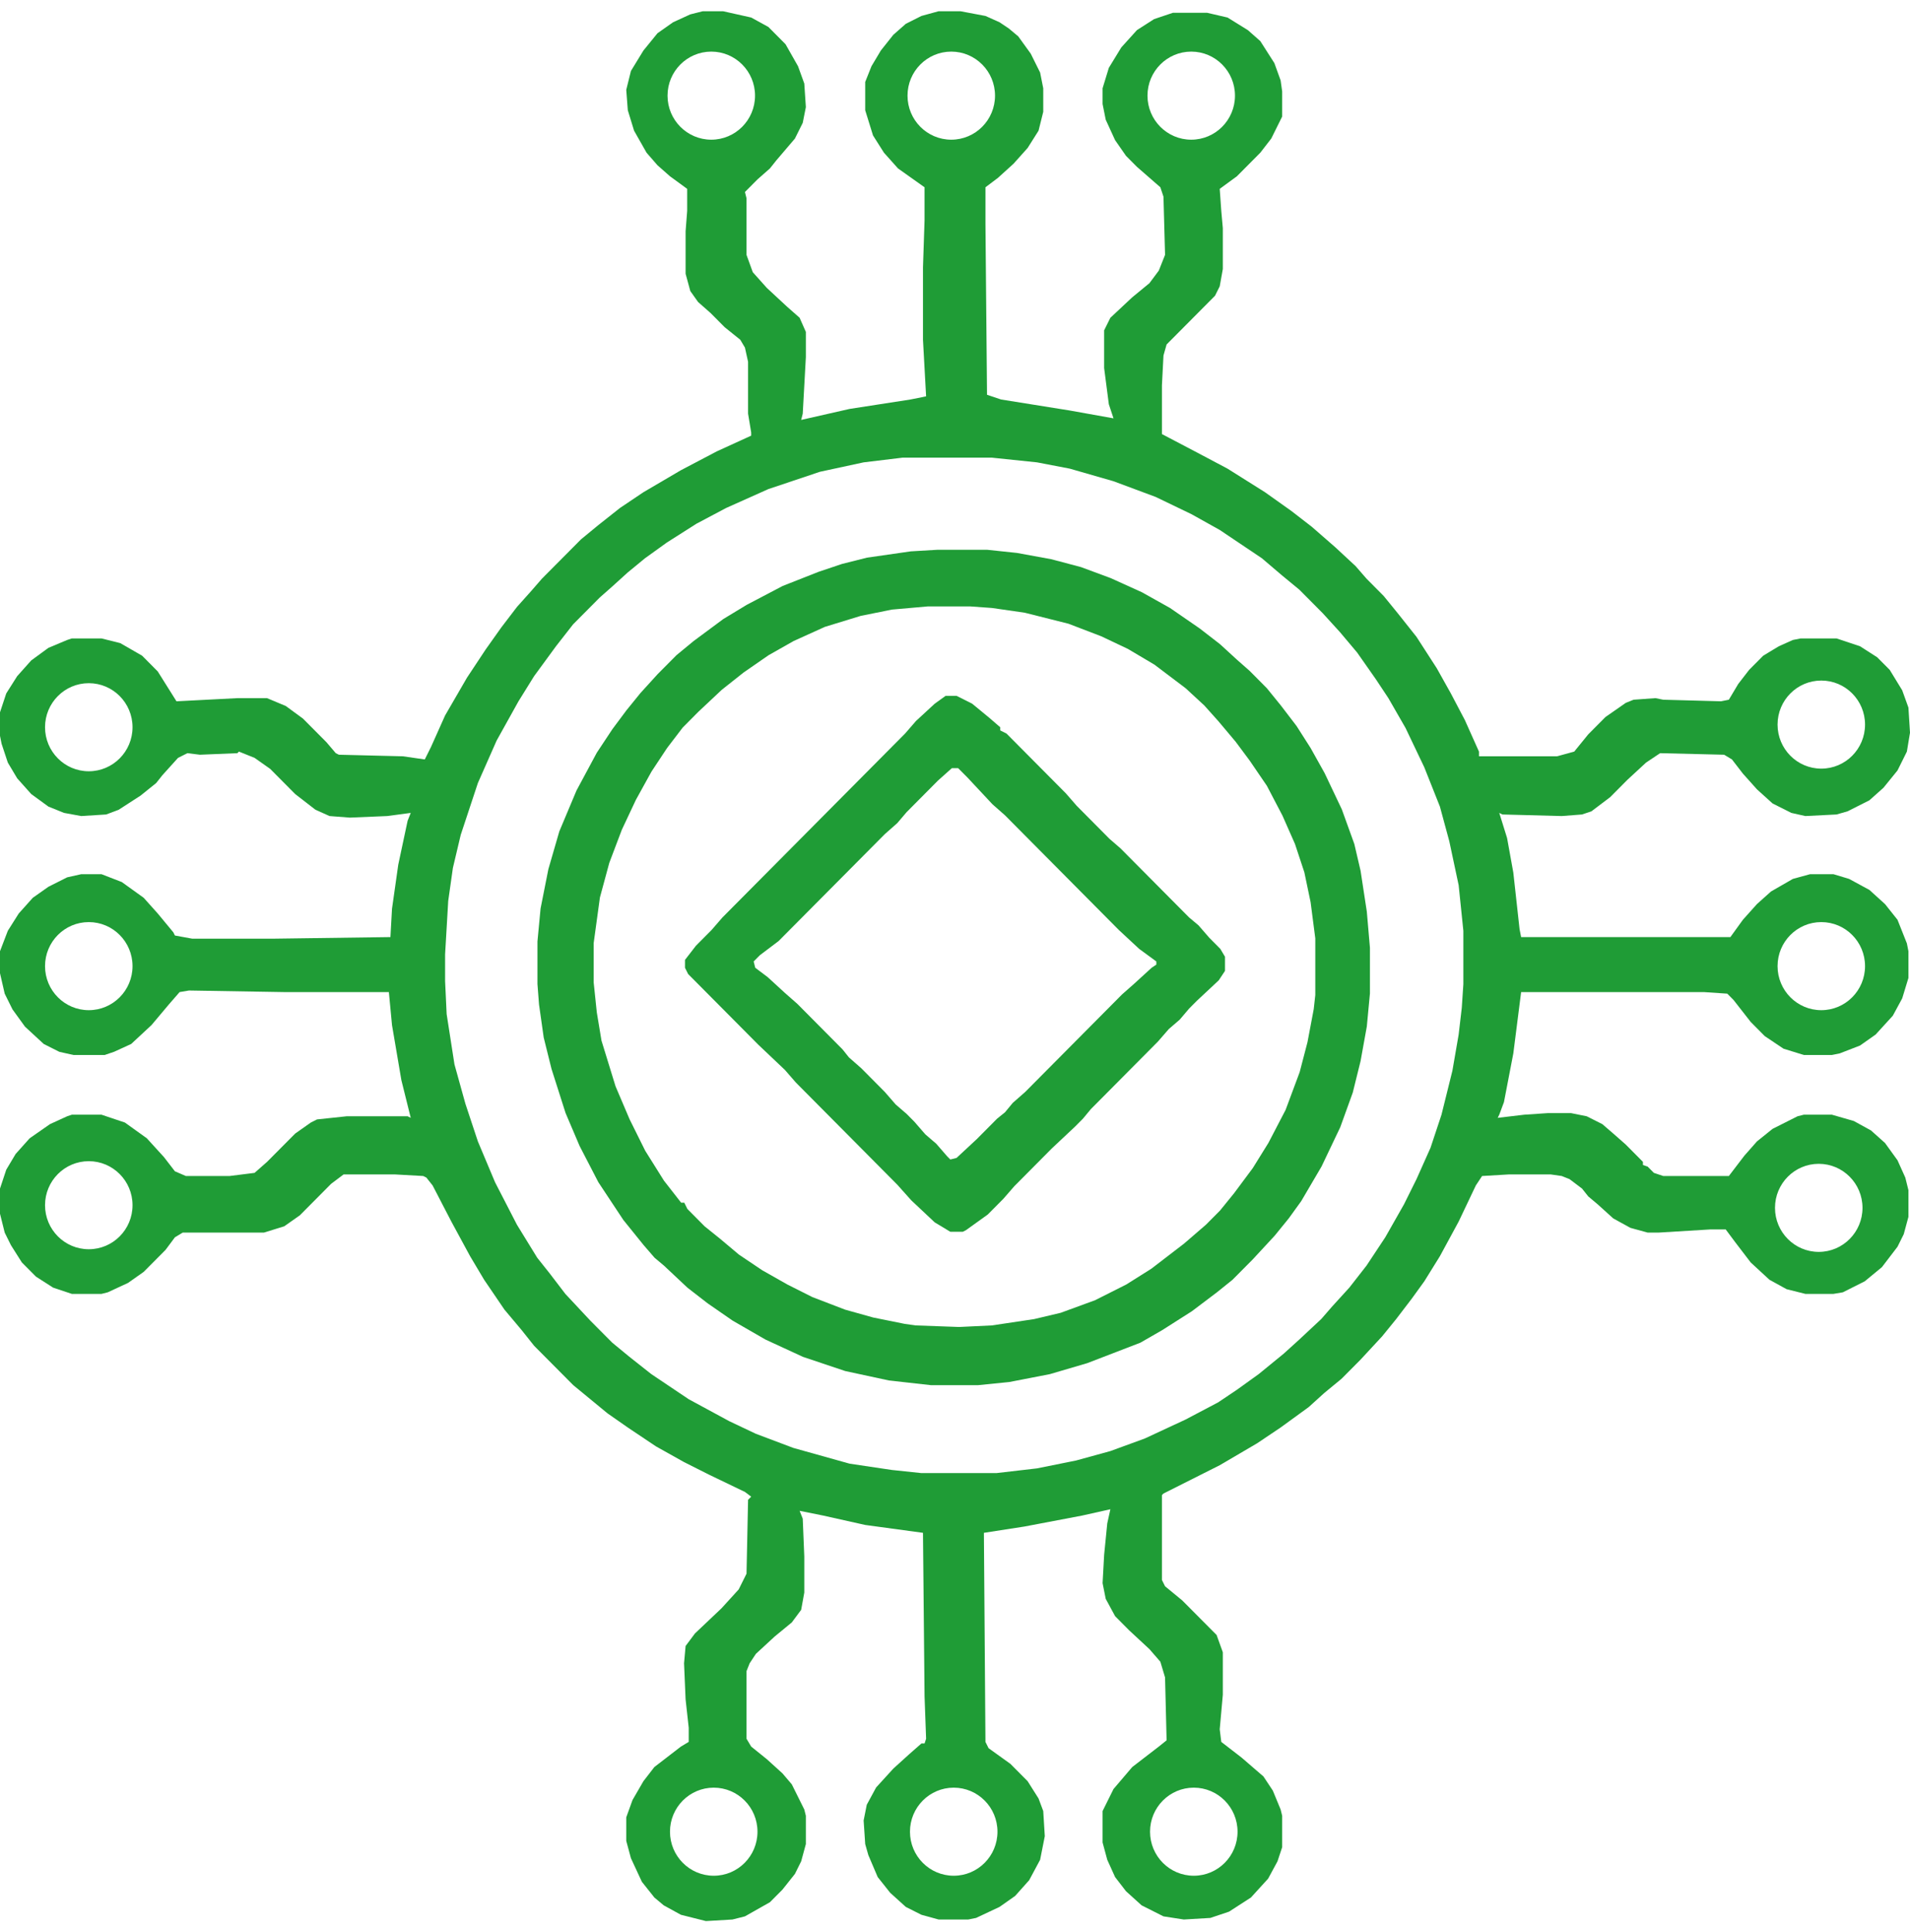 <svg width="85" height="86" viewBox="0 0 85 86" fill="none" xmlns="http://www.w3.org/2000/svg">
<path d="M41.712 24.469H43.937L45.257 24.609L46.786 24.889L48.107 25.239L49.428 25.729L50.818 26.359L52.069 27.059L53.39 27.97L54.294 28.67L55.058 29.37L55.614 29.86L56.379 30.631L57.004 31.401L57.7 32.311L58.325 33.291L58.951 34.412L59.715 36.022L60.271 37.562L60.549 38.753L60.827 40.573L60.966 42.184V44.214L60.827 45.685L60.549 47.225L60.202 48.626L59.646 50.166L58.812 51.916L57.908 53.457L57.352 54.227L56.726 54.997L55.753 56.048L54.85 56.958L54.154 57.518L53.042 58.358L51.722 59.199L50.748 59.759L48.385 60.669L46.717 61.159L44.91 61.509L43.52 61.649H41.434L39.558 61.439L37.611 61.019L35.734 60.389L34.066 59.619L32.607 58.778L31.494 58.008L30.591 57.308L29.548 56.328L29.131 55.978L28.645 55.417L27.741 54.297L26.629 52.617L25.795 51.006L25.169 49.536L24.544 47.575L24.196 46.175L23.988 44.705L23.918 43.794V41.904L24.057 40.433L24.404 38.683L24.891 37.002L25.656 35.182L26.559 33.501L27.254 32.451L27.88 31.611L28.506 30.84L29.27 30L30.104 29.16L30.869 28.53L32.19 27.55L33.232 26.919L34.831 26.079L36.43 25.449L37.472 25.099L38.584 24.819L40.531 24.539L41.712 24.469ZM41.295 26.989L39.697 27.13L38.306 27.41L36.708 27.9L35.318 28.53L34.205 29.16L33.093 29.93L32.12 30.701L31.077 31.681L30.382 32.381L29.687 33.291L28.992 34.342L28.297 35.602L27.672 36.932L27.115 38.403L26.698 39.943L26.42 41.974V43.724L26.559 45.055L26.768 46.315L27.393 48.346L28.019 49.816L28.714 51.216L29.548 52.547L30.313 53.527H30.452L30.591 53.807L31.355 54.577L32.051 55.137L32.885 55.838L33.927 56.538L35.039 57.168L36.152 57.728L37.611 58.288L38.862 58.638L40.253 58.919L40.739 58.989L42.685 59.059L44.145 58.989L46.022 58.708L47.204 58.428L48.733 57.868L50.123 57.168L51.235 56.468L52.695 55.347L53.668 54.507L54.294 53.877L54.919 53.107L55.753 51.986L56.448 50.866L57.213 49.396L57.839 47.715L58.186 46.385L58.464 44.914L58.534 44.284V41.764L58.325 40.153L58.047 38.823L57.63 37.562L57.074 36.302L56.379 34.972L55.614 33.851L54.989 33.011L54.224 32.101L53.598 31.401L52.764 30.631L51.374 29.58L50.193 28.88L49.011 28.32L47.551 27.76L45.605 27.27L44.145 27.059L43.172 26.989H41.295Z" fill="#1F9C36"/>
<path d="M42.083 30.969H42.569L43.264 31.319L44.028 31.948L44.514 32.368V32.508L44.792 32.648L47.431 35.306L47.918 35.865L49.376 37.334L49.862 37.754L52.918 40.832L53.335 41.182L53.821 41.741L54.307 42.231L54.516 42.581V43.21L54.238 43.63L53.266 44.539L52.918 44.889L52.502 45.379L52.015 45.799L51.529 46.358L48.543 49.366L48.195 49.786L47.848 50.136L46.806 51.115L45.139 52.794L44.653 53.353L43.959 54.053L42.986 54.752L42.847 54.822H42.292L41.597 54.403L40.555 53.423L39.93 52.724L35.416 48.177L34.929 47.617L33.749 46.498L30.623 43.35L30.484 43.071V42.721L30.971 42.091L31.665 41.392L32.151 40.832L40.278 32.648L40.764 32.088L41.597 31.319L42.083 30.969ZM42.361 34.187L41.736 34.746L40.347 36.145L39.93 36.635L39.375 37.125L34.652 41.881L33.818 42.511L33.54 42.791L33.61 43.071L34.166 43.49L34.929 44.19L35.485 44.679L37.499 46.708L37.777 47.058L38.333 47.547L39.375 48.597L39.861 49.156L40.347 49.576L40.694 49.926L41.18 50.486L41.667 50.905L42.153 51.465L42.292 51.605L42.569 51.535L43.472 50.695L44.375 49.786L44.723 49.506L45.07 49.086L45.626 48.597L49.932 44.26L50.487 43.77L51.251 43.071L51.46 42.931V42.791L50.696 42.231L49.793 41.392L44.723 36.285L44.167 35.795L43.056 34.606L42.639 34.187H42.361Z" fill="#1F9C36"/>
<path fill-rule="evenodd" clip-rule="evenodd" d="M31.276 0.5H32.179L33.43 0.78L34.195 1.2L34.959 1.969L35.515 2.949L35.793 3.718L35.863 4.767L35.724 5.467L35.376 6.167L34.542 7.146L34.264 7.496L33.708 7.986L33.152 8.545L33.222 8.825V11.344L33.5 12.113L34.125 12.813L35.029 13.652L35.585 14.142L35.863 14.772V15.891L35.724 18.41L35.654 18.689L37.809 18.2L40.519 17.78L41.214 17.64L41.075 15.121V11.903L41.145 9.805V8.335L39.963 7.496L39.338 6.796L38.851 6.027L38.504 4.907V3.648L38.782 2.949L39.199 2.249L39.755 1.549L40.311 1.06L41.006 0.71L41.77 0.5H42.743L43.855 0.71L44.481 0.99L44.898 1.27L45.315 1.619L45.871 2.389L46.288 3.228L46.427 3.928V4.977L46.218 5.817L45.732 6.586L45.106 7.286L44.411 7.916L43.855 8.335V9.944L43.925 17.57L44.55 17.78L47.608 18.27L49.554 18.619L49.346 17.99L49.137 16.381V14.702L49.415 14.142L50.388 13.232L51.153 12.603L51.57 12.043L51.848 11.344L51.778 8.755L51.639 8.335L50.597 7.426L50.11 6.936L49.624 6.237L49.207 5.327L49.068 4.628V3.928L49.346 3.019L49.902 2.109L50.597 1.34L51.361 0.85L52.195 0.57H53.724L54.628 0.78L55.532 1.34L56.087 1.829L56.713 2.809L56.991 3.578L57.06 4.068V5.187L56.574 6.167L56.087 6.796L55.045 7.846L54.281 8.405L54.35 9.385L54.419 10.154V11.973L54.281 12.743L54.072 13.162L51.917 15.331L51.778 15.821L51.709 17.15V19.319L53.307 20.158L54.628 20.858L56.296 21.907L57.477 22.747L58.381 23.447L59.423 24.356L60.327 25.195L60.814 25.755L61.578 26.525L62.204 27.294L63.038 28.344L63.941 29.743L64.567 30.862L65.192 32.051L65.818 33.451V33.66H69.293L70.057 33.451L70.683 32.681L71.447 31.912L72.351 31.282L72.698 31.142L73.671 31.072L74.019 31.142L76.59 31.212L76.938 31.142L77.355 30.442L77.841 29.813L78.467 29.183L79.162 28.763L79.787 28.483L80.135 28.414H81.733L82.776 28.763L83.54 29.253L84.097 29.813L84.653 30.722L84.93 31.492L85 32.611L84.861 33.451L84.444 34.29L83.819 35.06L83.193 35.619L82.22 36.109L81.733 36.249L80.343 36.319L79.718 36.179L78.884 35.759L78.189 35.13L77.563 34.43L77.077 33.8L76.729 33.59L73.88 33.521L73.254 33.94L72.42 34.71L71.656 35.479L70.822 36.109L70.405 36.249L69.501 36.319L66.86 36.249L66.721 36.179L67.069 37.298L67.347 38.837L67.625 41.356L67.694 41.706H77.007L77.563 40.936L78.189 40.237L78.814 39.677L79.787 39.117L80.552 38.907H81.594L82.29 39.117L83.193 39.607L83.888 40.237L84.444 40.936L84.861 41.986L84.93 42.335V43.525L84.653 44.434L84.236 45.204L83.471 46.043L82.776 46.533L81.872 46.883L81.525 46.953H80.274L79.37 46.673L78.536 46.113L77.911 45.483L77.146 44.504L76.868 44.224L75.826 44.154H67.694L67.347 46.883L66.93 49.051L66.721 49.611L66.652 49.751L67.833 49.611L68.876 49.541H69.918L70.613 49.681L71.308 50.031L71.795 50.451L72.351 50.94L73.115 51.71V51.85L73.324 51.92L73.602 52.2L74.019 52.34H76.938L77.633 51.43L78.189 50.8L78.884 50.241L79.996 49.681L80.274 49.611H81.525L82.498 49.891L83.263 50.311L83.888 50.87L84.444 51.64L84.791 52.409L84.93 52.969V54.158L84.722 54.928L84.444 55.488L83.749 56.397L82.984 57.027L82.011 57.516L81.594 57.586H80.343L79.509 57.377L78.745 56.957L77.911 56.187L77.216 55.278L76.799 54.718H76.104L73.81 54.858H73.324L72.559 54.648L71.795 54.228L71.1 53.599L70.683 53.249L70.405 52.899L69.849 52.479L69.501 52.34L69.015 52.27H67.138L65.957 52.34L65.679 52.759L64.914 54.368L64.08 55.907L63.385 57.027L62.829 57.796L62.134 58.706L61.509 59.475L60.536 60.525L59.702 61.364L58.937 61.994L58.242 62.623L56.991 63.533L55.949 64.233L54.281 65.212L51.778 66.471L51.709 66.541V70.319L51.848 70.599L52.612 71.228L54.142 72.767L54.419 73.537V75.426L54.281 76.965L54.35 77.525L55.254 78.224L56.227 79.064L56.644 79.693L56.991 80.533L57.06 80.813V82.212L56.852 82.841L56.435 83.611L55.67 84.451L54.697 85.08L53.864 85.36L52.682 85.43L51.778 85.29L50.805 84.8L50.11 84.171L49.624 83.541L49.276 82.772L49.068 82.002V80.603L49.554 79.623L50.388 78.644L51.57 77.734L51.917 77.455L51.848 74.656L51.639 73.957L51.153 73.397L50.249 72.558L49.624 71.928L49.207 71.158L49.068 70.459L49.137 69.2L49.276 67.8L49.415 67.171L48.164 67.451L45.593 67.94L43.786 68.22L43.855 77.525L43.994 77.805L44.967 78.504L45.732 79.274L46.218 80.043L46.427 80.603L46.496 81.722L46.288 82.772L45.801 83.681L45.176 84.381L44.481 84.87L43.438 85.36L43.091 85.43H41.77L41.006 85.22L40.311 84.87L39.616 84.241L39.06 83.541L38.643 82.562L38.504 82.072L38.434 81.023L38.573 80.323L38.99 79.553L39.755 78.714L40.45 78.084L41.006 77.595H41.145L41.214 77.385L41.145 75.496L41.075 68.22L38.504 67.87L36.627 67.451L35.585 67.241L35.724 67.591L35.793 69.269V70.879L35.654 71.648L35.237 72.208L34.473 72.837L33.639 73.607L33.361 74.027L33.222 74.376V77.385L33.43 77.734L34.125 78.294L34.82 78.924L35.237 79.414L35.793 80.533L35.863 80.813V82.072L35.654 82.841L35.376 83.401L34.82 84.101L34.264 84.66L33.152 85.29L32.596 85.43L31.415 85.5L30.302 85.22L29.538 84.8L29.121 84.451L28.565 83.751L28.078 82.702L27.87 81.932V80.883L28.148 80.113L28.634 79.274L29.121 78.644L30.302 77.734L30.65 77.525V76.895L30.511 75.636L30.442 74.027L30.511 73.257L30.928 72.698L32.11 71.578L32.874 70.739L33.222 70.039L33.291 66.751L33.43 66.611L33.152 66.401L31.554 65.632L30.442 65.072L29.191 64.372L27.939 63.533L27.036 62.903L25.507 61.644L23.769 59.895L23.213 59.196L22.449 58.286L21.545 56.957L20.92 55.907L20.086 54.368L19.252 52.759L18.974 52.409L18.835 52.34L17.584 52.27H15.29L14.734 52.689L13.344 54.089L12.649 54.578L11.746 54.858H8.132L7.784 55.068L7.367 55.628L6.394 56.607L5.699 57.097L4.796 57.516L4.518 57.586H3.197L2.363 57.307L1.599 56.817L0.973 56.187L0.487 55.418L0.209 54.858L0 54.019V52.899L0.278 52.06L0.695 51.36L1.321 50.66L2.224 50.031L2.989 49.681L3.197 49.611H4.518L5.56 49.961L6.533 50.66L7.298 51.5L7.784 52.13L8.271 52.34H10.217L11.329 52.2L11.885 51.71L13.136 50.451L13.831 49.961L14.109 49.821L15.429 49.681H18.14L18.279 49.751L17.862 48.072L17.445 45.623L17.306 44.154H12.649L8.41 44.084L7.993 44.154L7.506 44.714L6.742 45.623L5.838 46.463L5.074 46.813L4.657 46.953H3.267L2.641 46.813L1.946 46.463L1.112 45.693L0.556 44.924L0.209 44.224L0 43.315V42.335L0.348 41.426L0.834 40.656L1.46 39.957L2.155 39.467L2.989 39.047L3.614 38.907H4.518L5.421 39.257L6.394 39.957L7.02 40.656L7.715 41.496L7.784 41.636L8.549 41.776H12.232L17.375 41.706L17.445 40.447L17.723 38.488L18.14 36.529L18.279 36.179L17.236 36.319L15.568 36.389L14.665 36.319L14.039 36.039L13.136 35.34L12.024 34.22L11.329 33.73L10.634 33.451L10.564 33.521L8.896 33.59L8.34 33.521L7.923 33.73L7.228 34.5L6.95 34.85L6.255 35.41L5.282 36.039L4.726 36.249L3.614 36.319L2.85 36.179L2.155 35.899L1.39 35.34L0.765 34.64L0.348 33.94L0.07 33.101L0 32.751V31.702L0.278 30.862L0.765 30.093L1.39 29.393L2.155 28.833L2.989 28.483L3.197 28.414H4.518L5.352 28.623L6.325 29.183L7.02 29.883L7.854 31.212L10.564 31.072H11.885L12.719 31.422L13.483 31.982L14.526 33.031L14.943 33.521L15.082 33.59L17.931 33.66L18.904 33.8L19.182 33.241L19.808 31.842L20.781 30.163L21.615 28.903L22.31 27.924L23.005 27.014L23.63 26.315L24.117 25.755L25.855 24.006L26.619 23.377L27.592 22.607L28.634 21.907L30.302 20.928L31.901 20.088L33.43 19.389V19.249L33.291 18.41V16.101L33.152 15.471L32.944 15.121L32.249 14.562L31.623 13.932L31.067 13.442L30.72 12.953L30.511 12.183V10.294L30.581 9.385V8.405L29.816 7.846L29.26 7.356L28.773 6.796L28.218 5.817L27.939 4.907L27.87 3.998L28.078 3.158L28.634 2.249L29.26 1.479L29.955 0.99L30.72 0.64L31.276 0.5ZM40.172 20.368L38.434 20.578L36.488 20.998L34.195 21.767L32.318 22.607L30.997 23.307L29.677 24.146L28.704 24.846L27.939 25.475L27.244 26.105L26.689 26.595L25.507 27.784L24.742 28.763L23.769 30.093L23.074 31.212L22.101 32.961L21.267 34.85L20.503 37.158L20.155 38.628L19.947 40.097L19.808 42.475V43.665L19.877 45.134L20.225 47.372L20.711 49.121L21.267 50.8L22.032 52.619L23.005 54.508L23.908 55.977L24.464 56.677L25.159 57.586L26.271 58.776L27.244 59.755L28.009 60.385L28.982 61.154L30.65 62.274L32.457 63.253L33.639 63.813L35.307 64.442L37.809 65.142L39.685 65.422L41.006 65.562H44.342L46.149 65.352L47.886 65.002L49.415 64.582L50.944 64.023L52.751 63.183L54.211 62.414L55.045 61.854L56.018 61.154L57.13 60.245L57.825 59.615L58.798 58.706L59.285 58.146L60.049 57.307L60.814 56.327L61.648 55.068L62.482 53.599L63.038 52.479L63.663 51.08L64.15 49.611L64.636 47.652L64.914 46.043L65.053 44.854L65.123 43.804V41.426L64.914 39.397L64.497 37.438L64.08 35.899L63.385 34.15L62.551 32.401L61.787 31.072L61.231 30.233L60.397 29.043L59.632 28.134L58.867 27.294L57.825 26.245L57.06 25.615L56.157 24.846L54.281 23.586L53.029 22.887L51.431 22.117L49.554 21.418L47.608 20.858L46.149 20.578L44.133 20.368H40.172ZM5.898 53.639C5.898 54.722 5.026 55.599 3.951 55.599C2.876 55.599 2.004 54.722 2.004 53.639C2.004 52.557 2.876 51.68 3.951 51.68C5.026 51.68 5.898 52.557 5.898 53.639ZM3.951 44.959C5.026 44.959 5.898 44.081 5.898 42.999C5.898 41.916 5.026 41.039 3.951 41.039C2.876 41.039 2.004 41.916 2.004 42.999C2.004 44.081 2.876 44.959 3.951 44.959ZM5.898 32.366C5.898 33.448 5.026 34.326 3.951 34.326C2.876 34.326 2.004 33.448 2.004 32.366C2.004 31.284 2.876 30.406 3.951 30.406C5.026 30.406 5.898 31.284 5.898 32.366ZM31.763 83.482C32.839 83.482 33.71 82.605 33.71 81.522C33.71 80.44 32.839 79.562 31.763 79.562C30.688 79.562 29.816 80.44 29.816 81.522C29.816 82.605 30.688 83.482 31.763 83.482ZM44.39 81.522C44.39 82.605 43.518 83.482 42.443 83.482C41.368 83.482 40.496 82.605 40.496 81.522C40.496 80.44 41.368 79.562 42.443 79.562C43.518 79.562 44.39 80.44 44.39 81.522ZM53.127 83.482C54.202 83.482 55.074 82.605 55.074 81.522C55.074 80.44 54.202 79.562 53.127 79.562C52.051 79.562 51.18 80.44 51.18 81.522C51.18 82.605 52.051 83.482 53.127 83.482ZM33.601 4.257C33.601 5.339 32.729 6.217 31.654 6.217C30.579 6.217 29.707 5.339 29.707 4.257C29.707 3.174 30.579 2.297 31.654 2.297C32.729 2.297 33.601 3.174 33.601 4.257ZM42.334 6.217C43.409 6.217 44.281 5.339 44.281 4.257C44.281 3.174 43.409 2.297 42.334 2.297C41.258 2.297 40.387 3.174 40.387 4.257C40.387 5.339 41.258 6.217 42.334 6.217ZM54.96 4.257C54.96 5.339 54.089 6.217 53.013 6.217C51.938 6.217 51.066 5.339 51.066 4.257C51.066 3.174 51.938 2.297 53.013 2.297C54.089 2.297 54.96 3.174 54.96 4.257ZM81.052 44.959C82.128 44.959 82.999 44.081 82.999 42.999C82.999 41.916 82.128 41.039 81.052 41.039C79.977 41.039 79.106 41.916 79.106 42.999C79.106 44.081 79.977 44.959 81.052 44.959ZM82.886 53.757C82.886 54.839 82.014 55.717 80.939 55.717C79.864 55.717 78.992 54.839 78.992 53.757C78.992 52.674 79.864 51.797 80.939 51.797C82.014 51.797 82.886 52.674 82.886 53.757ZM81.052 34.209C82.128 34.209 82.999 33.331 82.999 32.249C82.999 31.166 82.128 30.289 81.052 30.289C79.977 30.289 79.106 31.166 79.106 32.249C79.106 33.331 79.977 34.209 81.052 34.209Z" fill="#1F9C36"/>
</svg>

